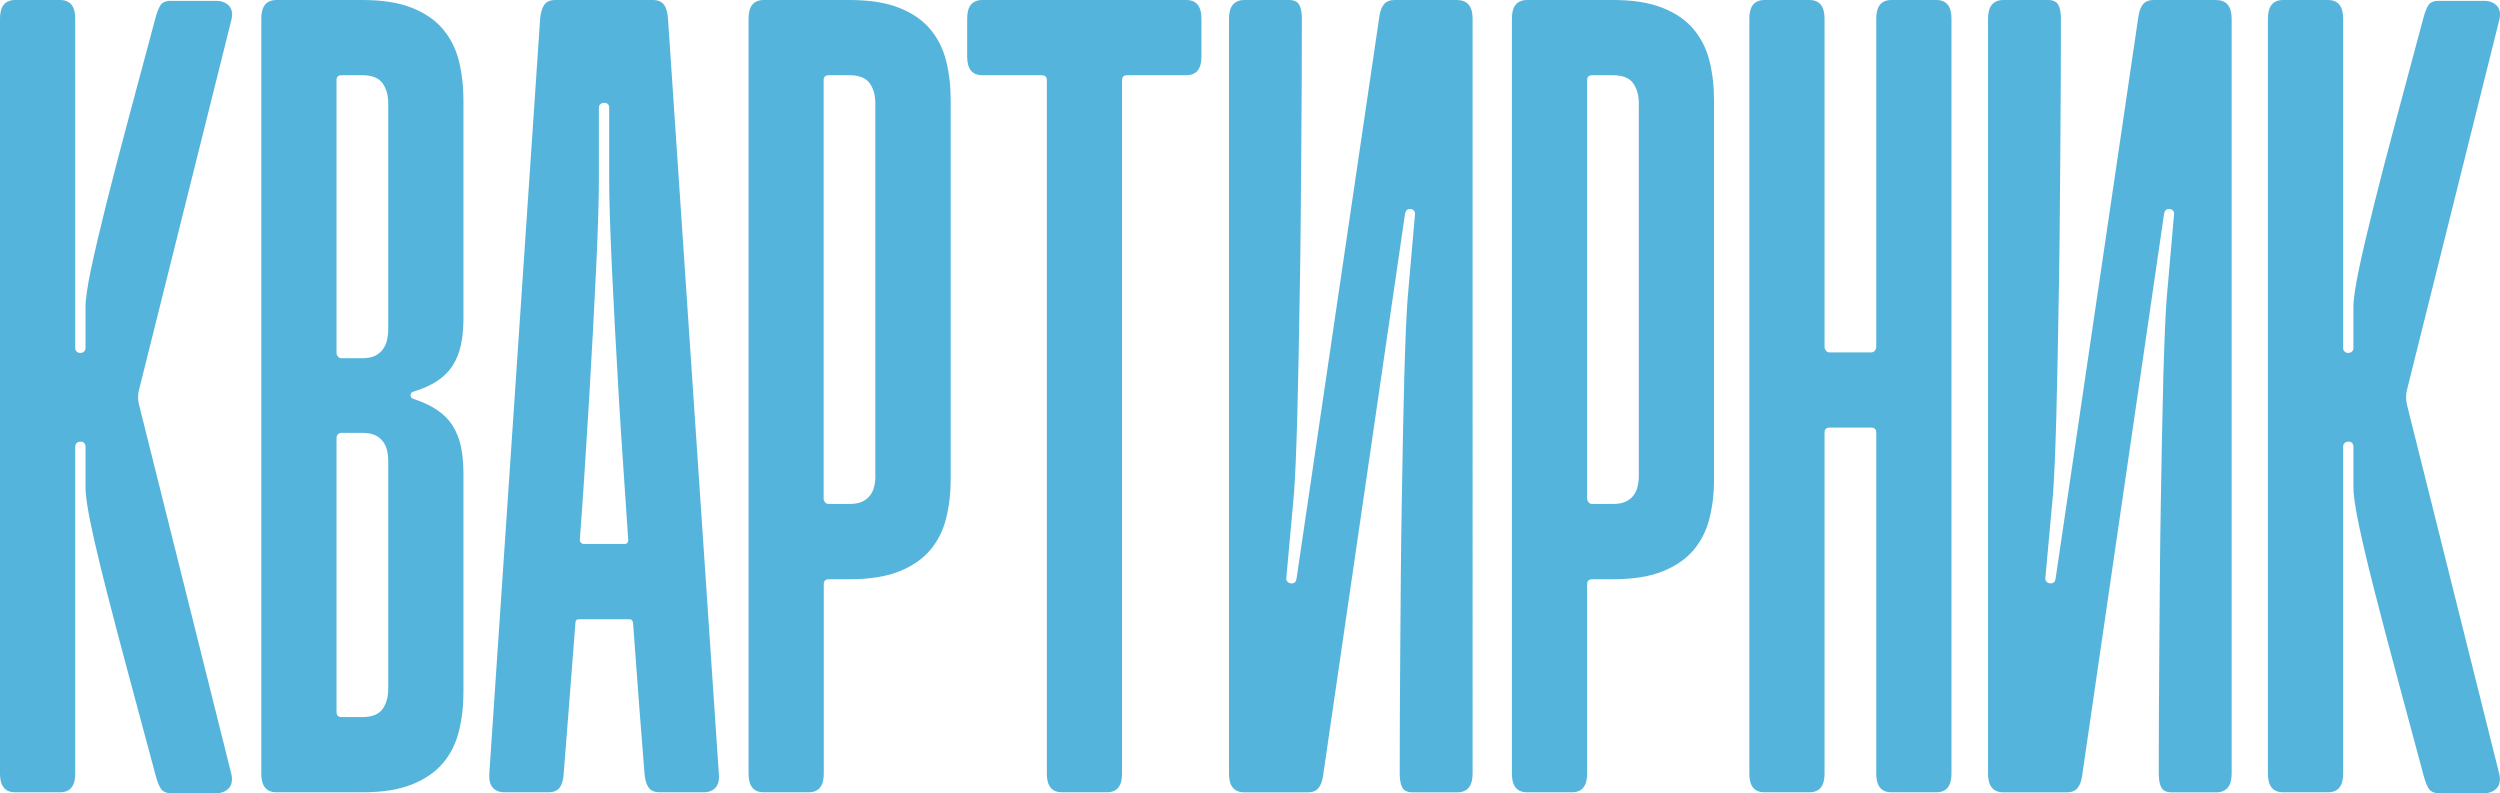 <?xml version="1.0" encoding="UTF-8"?> <svg xmlns="http://www.w3.org/2000/svg" id="Layer_1" data-name="Layer 1" viewBox="0 0 354.95 112.61"><defs><style> .cls-1 { fill: #55b4db; stroke-width: 0px; } </style></defs><path class="cls-1" d="M32.88,2.71c.17-.86.03-1.51-.42-1.94-.45-.43-1.03-.65-1.75-.65h-6.47c-.72,0-1.22.22-1.48.65-.26.43-.51,1.08-.73,1.94-1.31,4.9-2.56,9.58-3.76,14.04-1.2,4.46-2.25,8.5-3.15,12.1-.9,3.6-1.63,6.68-2.17,9.24-.54,2.56-.81,4.4-.81,5.51v5.8c0,.22-.07.4-.21.52-.14.13-.32.19-.54.19-.19,0-.36-.06-.5-.19-.14-.13-.21-.3-.21-.52V2.63c0-1.75-.72-2.63-2.17-2.63H2.17C.72,0,0,.88,0,2.63v107.23c0,1.75.72,2.63,2.17,2.63h6.34c1.45,0,2.17-.88,2.17-2.63v-46.44c0-.22.07-.4.21-.52.14-.13.31-.19.5-.19.22-.03.4.03.54.17.14.14.21.32.21.54v5.8c0,1.11.27,2.94.81,5.49.54,2.55,1.27,5.62,2.19,9.22.92,3.6,1.97,7.62,3.17,12.06,1.2,4.44,2.45,9.1,3.76,14,.22.86.47,1.52.75,1.96.28.45.78.67,1.5.67h6.38c.72,0,1.31-.22,1.75-.67.44-.44.58-1.1.42-1.96l-13.14-52.57c-.17-.69-.17-1.38,0-2.04L32.88,2.71ZM62.88,4.13c-1.08-1.28-2.55-2.29-4.4-3.02-1.85-.74-4.19-1.11-7.03-1.11h-12.18c-1.45,0-2.17.88-2.17,2.63v107.23c0,1.75.72,2.63,2.17,2.63h12.18c2.84,0,5.18-.37,7.03-1.11,1.85-.74,3.32-1.75,4.4-3.02,1.08-1.28,1.84-2.78,2.27-4.51.43-1.72.65-3.57.65-5.55v-31.04c0-1.45-.12-2.73-.35-3.84-.24-1.11-.63-2.1-1.17-2.96-.54-.86-1.27-1.61-2.19-2.23-.92-.63-2.06-1.16-3.42-1.61-.25-.08-.38-.25-.38-.5s.13-.42.38-.5c1.36-.42,2.5-.93,3.42-1.54.92-.61,1.65-1.34,2.19-2.19.54-.85.93-1.83,1.17-2.94.24-1.11.35-2.39.35-3.84V14.19c0-1.97-.22-3.82-.65-5.55-.43-1.72-1.19-3.23-2.27-4.51ZM55.12,97.8c0,1.17-.27,2.13-.81,2.88-.54.75-1.5,1.13-2.86,1.13h-2.96c-.47,0-.71-.24-.71-.71v-38.89c0-.22.06-.4.19-.54.13-.14.3-.21.52-.21h2.96c.72,0,1.31.1,1.77.31.46.21.83.5,1.13.88.29.38.49.8.6,1.27.11.47.17.99.17,1.54v32.34ZM55.12,46.73c0,.53-.06,1.04-.17,1.54-.11.5-.31.95-.6,1.34-.29.39-.67.7-1.13.92-.46.22-1.05.33-1.77.33h-2.96c-.22,0-.4-.08-.52-.25-.13-.17-.19-.33-.19-.5V11.39c0-.47.24-.71.71-.71h2.96c1.36,0,2.32.38,2.86,1.13.54.75.81,1.71.81,2.88v32.04ZM94.84,2.63c-.06-.89-.25-1.55-.58-1.98-.33-.43-.86-.65-1.59-.65h-13.81c-.72,0-1.25.22-1.56.65-.32.43-.52,1.09-.61,1.98l-7.22,107.23c-.06.89.11,1.55.5,1.98.39.43.95.65,1.67.65h6.22c.72,0,1.25-.22,1.59-.65.33-.43.53-1.09.58-1.98.22-2.67.47-5.85.75-9.55.28-3.7.58-7.66.92-11.89,0-.33.17-.5.5-.5h7.18c.28,0,.44.17.5.5.31,4.23.6,8.19.88,11.89.28,3.7.53,6.88.75,9.55.08.89.28,1.55.6,1.98.32.43.84.65,1.56.65h6.22c.72,0,1.29-.22,1.69-.65.4-.43.56-1.09.48-1.98L94.84,2.63ZM89.08,77.06c-.08.11-.21.17-.38.17h-5.88c-.11,0-.22-.06-.33-.17-.11-.11-.17-.22-.17-.33.25-3.39.49-6.81.71-10.24.22-3.43.43-6.81.63-10.12.19-3.31.38-6.51.54-9.6.17-3.09.31-5.97.44-8.66.13-2.68.22-5.11.29-7.28.07-2.17.1-4.01.1-5.51v-10.01c0-.22.07-.4.21-.52.14-.13.32-.19.54-.19.47,0,.71.24.71.71v10.01c0,1.5.03,3.34.1,5.51.07,2.17.17,4.6.29,7.28.13,2.68.27,5.57.44,8.66.17,3.09.35,6.29.54,9.6.19,3.31.41,6.68.65,10.12.24,3.44.47,6.85.69,10.24,0,.11-.04.22-.13.33ZM132.06,4.13c-1.08-1.28-2.55-2.29-4.4-3.02-1.85-.74-4.19-1.11-7.03-1.11h-12.18c-1.45,0-2.17.88-2.17,2.63v107.23c0,1.75.72,2.63,2.17,2.63h6.34c1.45,0,2.17-.88,2.17-2.63v-26.91c0-.47.24-.71.71-.71h2.96c2.84,0,5.18-.37,7.03-1.11,1.85-.74,3.32-1.75,4.4-3.02,1.08-1.28,1.84-2.78,2.27-4.51.43-1.72.65-3.57.65-5.55V14.19c0-1.97-.22-3.82-.65-5.55-.43-1.72-1.19-3.23-2.27-4.51ZM124.29,67.55c0,.53-.06,1.04-.17,1.52-.11.49-.31.92-.61,1.29-.29.38-.67.67-1.13.88-.46.21-1.05.31-1.77.31h-2.96c-.22,0-.4-.08-.52-.25-.13-.17-.19-.33-.19-.5V11.39c0-.47.24-.71.71-.71h2.96c1.36,0,2.32.38,2.86,1.13.54.75.81,1.71.81,2.88v52.86ZM168.4,0h-28.91c-1.45,0-2.17.88-2.17,2.63v5.42c0,1.75.72,2.63,2.17,2.63h8.39c.5,0,.75.24.75.71v98.47c0,1.75.72,2.63,2.17,2.63h6.34c1.45,0,2.17-.88,2.17-2.63V11.39c0-.47.24-.71.71-.71h8.39c1.45,0,2.17-.88,2.17-2.63V2.63c0-1.75-.72-2.63-2.17-2.63ZM206.86,0h-8.84c-.67,0-1.17.2-1.5.58-.33.39-.56.96-.67,1.71l-11.76,79.83c-.06.47-.29.71-.71.71-.22,0-.41-.07-.56-.21-.15-.14-.22-.32-.19-.54l1.08-11.89c.08-1.03.17-2.5.25-4.42.08-1.92.16-4.16.23-6.72.07-2.56.13-5.38.19-8.45.06-3.07.11-6.27.17-9.6.06-3.32.1-6.71.13-10.16.03-3.45.06-6.84.08-10.16.03-3.32.05-6.52.06-9.58.01-3.06.02-5.87.02-8.43,0-.89-.13-1.56-.38-2-.25-.44-.74-.67-1.46-.67h-6.3c-1.47,0-2.21.89-2.21,2.67v107.2c0,1.75.74,2.63,2.21,2.63h8.97c.67,0,1.17-.19,1.5-.58.33-.39.56-.96.67-1.71l11.64-79.83c.08-.47.32-.71.71-.71.22,0,.4.07.54.21.14.14.19.32.17.54l-1.04,11.89c-.08,1.03-.17,2.5-.25,4.42-.08,1.92-.16,4.16-.23,6.72-.07,2.56-.13,5.38-.19,8.45-.06,3.07-.11,6.27-.17,9.6-.06,3.32-.1,6.71-.13,10.16-.03,3.45-.06,6.84-.08,10.16-.03,3.32-.05,6.52-.06,9.58-.01,3.06-.02,5.87-.02,8.43,0,.89.13,1.56.38,2,.25.45.74.67,1.46.67h6.3c1.47,0,2.21-.89,2.21-2.67V2.64c0-1.75-.74-2.63-2.21-2.63ZM240.44,4.13c-1.08-1.28-2.55-2.29-4.4-3.02-1.85-.74-4.19-1.11-7.03-1.11h-12.18c-1.45,0-2.17.88-2.17,2.63v107.23c0,1.75.72,2.63,2.17,2.63h6.34c1.45,0,2.17-.88,2.17-2.63v-26.91c0-.47.24-.71.71-.71h2.96c2.84,0,5.18-.37,7.03-1.11,1.85-.74,3.32-1.75,4.4-3.02,1.08-1.28,1.84-2.78,2.27-4.51.43-1.72.65-3.57.65-5.55V14.19c0-1.97-.22-3.82-.65-5.55-.43-1.72-1.19-3.23-2.27-4.51ZM232.68,67.55c0,.53-.06,1.04-.17,1.52-.11.49-.31.92-.6,1.29-.29.38-.67.67-1.13.88-.46.21-1.05.31-1.77.31h-2.96c-.22,0-.4-.08-.52-.25-.13-.17-.19-.33-.19-.5V11.39c0-.47.24-.71.71-.71h2.96c1.36,0,2.32.38,2.86,1.13.54.75.81,1.71.81,2.88v52.86ZM274.9,0h-6.34c-1.45,0-2.17.88-2.17,2.63v46.65c0,.17-.06.33-.19.5-.13.17-.3.25-.52.25h-5.92c-.22,0-.4-.08-.52-.25-.13-.17-.19-.33-.19-.5V2.63c0-1.75-.72-2.63-2.17-2.63h-6.34c-1.45,0-2.17.88-2.17,2.63v107.23c0,1.75.72,2.63,2.17,2.63h6.34c1.45,0,2.17-.88,2.17-2.63v-48.44c0-.47.24-.71.71-.71h5.92c.47,0,.71.24.71.71v48.44c0,1.75.72,2.63,2.17,2.63h6.34c1.45,0,2.17-.88,2.17-2.63V2.63c0-1.75-.72-2.63-2.17-2.63ZM314.63,0h-8.84c-.67,0-1.17.2-1.5.58-.33.39-.56.96-.67,1.71l-11.76,79.83c-.06.47-.29.71-.71.71-.22,0-.41-.07-.56-.21-.15-.14-.22-.32-.19-.54l1.08-11.89c.08-1.03.17-2.5.25-4.42.08-1.92.16-4.16.23-6.72.07-2.56.13-5.38.19-8.45.06-3.07.11-6.27.17-9.6.06-3.32.1-6.71.13-10.16.03-3.45.06-6.84.08-10.16.03-3.32.05-6.52.06-9.58.01-3.06.02-5.87.02-8.43,0-.89-.13-1.56-.38-2-.25-.44-.74-.67-1.46-.67h-6.3c-1.47,0-2.21.89-2.21,2.67v107.2c0,1.75.74,2.63,2.21,2.63h8.97c.67,0,1.17-.19,1.5-.58.33-.39.56-.96.67-1.71l11.64-79.83c.08-.47.32-.71.71-.71.22,0,.4.07.54.21.14.14.19.32.17.54l-1.04,11.89c-.08,1.03-.17,2.5-.25,4.42-.08,1.92-.16,4.16-.23,6.72-.07,2.56-.13,5.38-.19,8.45-.06,3.07-.11,6.27-.17,9.6-.06,3.32-.1,6.71-.13,10.16-.03,3.45-.06,6.84-.08,10.16-.03,3.32-.05,6.52-.06,9.58-.01,3.06-.02,5.87-.02,8.43,0,.89.13,1.56.38,2,.25.45.74.67,1.46.67h6.3c1.47,0,2.21-.89,2.21-2.67V2.64c0-1.75-.74-2.63-2.21-2.63ZM341.74,57.41c-.17-.69-.17-1.38,0-2.04l13.14-52.66c.17-.86.03-1.51-.42-1.94-.45-.43-1.03-.65-1.75-.65h-6.47c-.72,0-1.22.22-1.48.65-.26.43-.51,1.08-.73,1.94-1.31,4.9-2.56,9.58-3.76,14.04-1.2,4.46-2.25,8.5-3.15,12.1-.9,3.6-1.63,6.68-2.17,9.24-.54,2.56-.81,4.4-.81,5.51v5.8c0,.22-.07.4-.21.52-.14.13-.32.19-.54.19-.19,0-.36-.06-.5-.19-.14-.13-.21-.3-.21-.52V2.63c0-1.75-.72-2.63-2.17-2.63h-6.34c-1.45,0-2.17.88-2.17,2.63v107.23c0,1.75.72,2.63,2.17,2.63h6.34c1.45,0,2.17-.88,2.17-2.63v-46.44c0-.22.07-.4.21-.52.14-.13.31-.19.5-.19.22-.03.4.03.54.17.14.14.21.32.21.54v5.8c0,1.11.27,2.94.81,5.49.54,2.55,1.27,5.62,2.19,9.22.92,3.6,1.97,7.62,3.17,12.06,1.2,4.44,2.45,9.1,3.76,14,.22.86.47,1.52.75,1.96.28.45.78.67,1.5.67h6.38c.72,0,1.31-.22,1.75-.67.44-.44.58-1.1.42-1.96l-13.14-52.57Z"></path></svg> 
